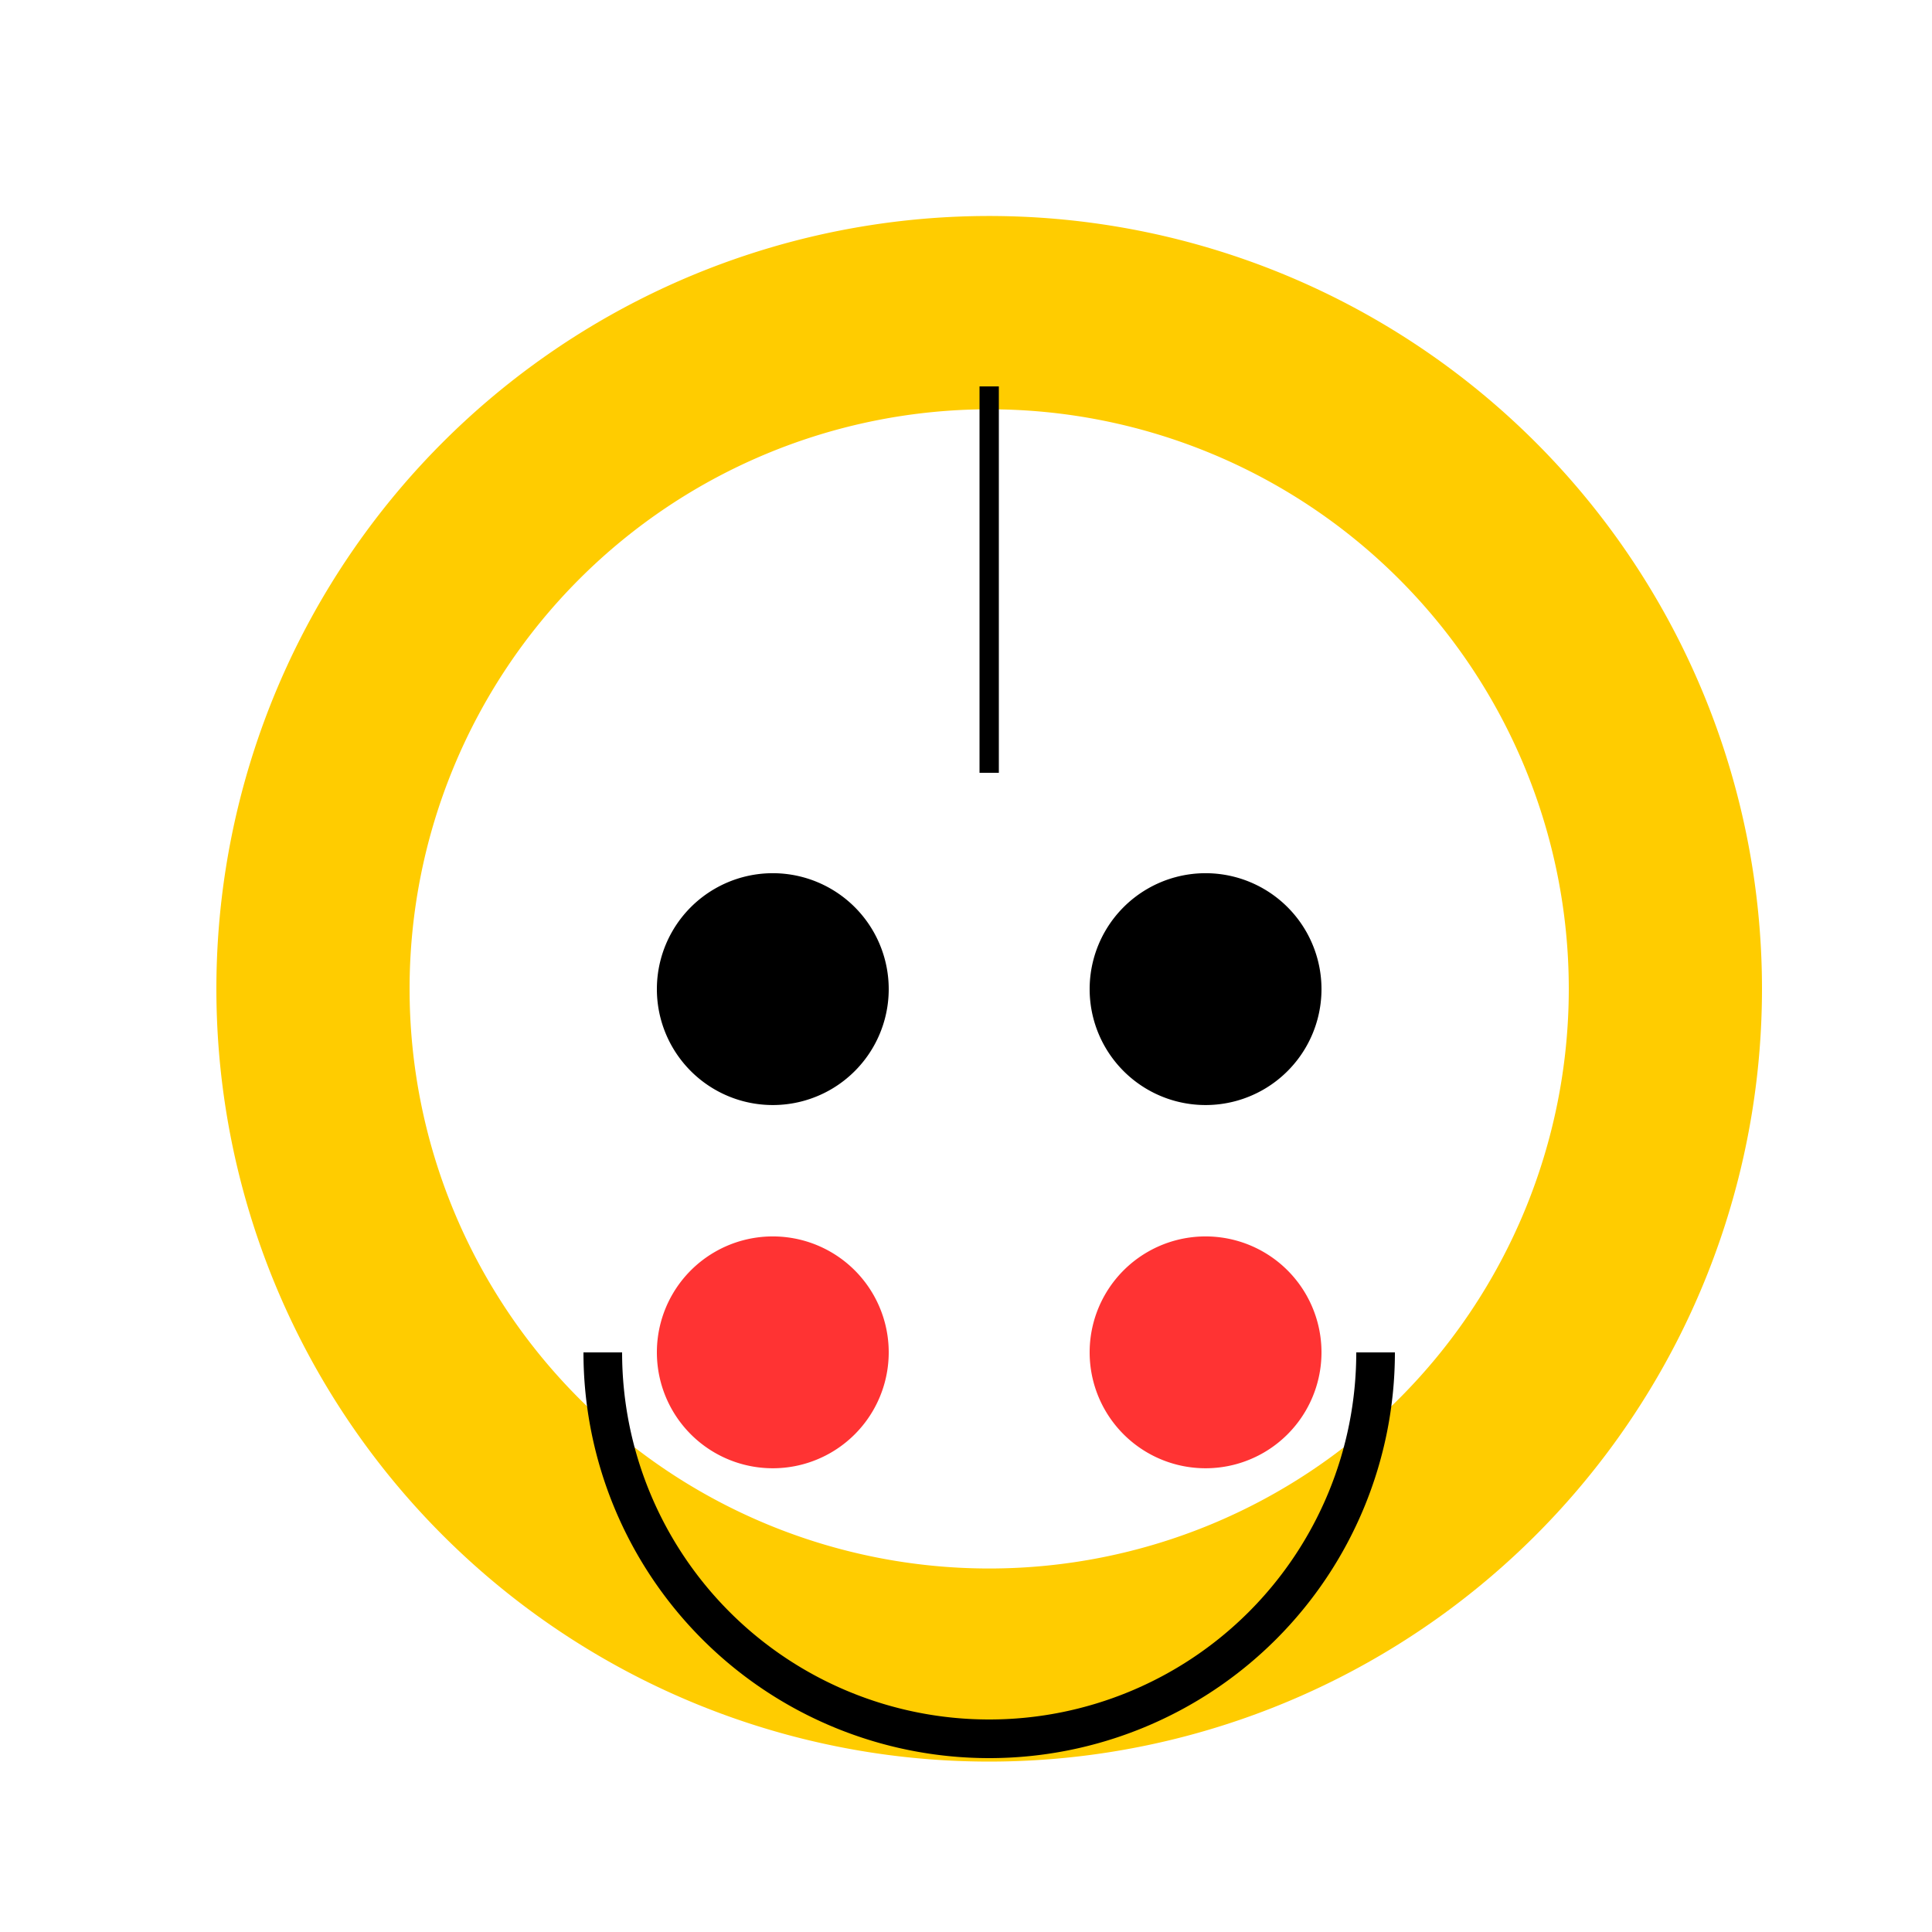 <!--

Generated by DrawGPT.
Free, open source, AI generated images in SVG, PNG, and HTML Canvas format.
https://drawgpt.ai

Created: 2023-10-28T14:20:19.632Z
Link: https://drawgpt.ai/prompt/114931/

-->
<svg xmlns="http://www.w3.org/2000/svg" xmlns:xlink="http://www.w3.org/1999/xlink" width="500" height="500"><defs/><g><rect fill="#FFFFFF" stroke="none" x="0" y="0" width="512" height="512"/><path fill="#FFCC00" stroke="none" paint-order="stroke fill markers" d=" M 456 256 A 200 200 0 1 1 456 255.8"/><path fill="#FFFFFF" stroke="none" paint-order="stroke fill markers" d=" M 406 256 A 150 150 0 1 1 406 255.85"/><path fill="none" stroke="#000000" paint-order="fill stroke markers" d=" M 256 100 L 256 200" stroke-miterlimit="10" stroke-width="5" stroke-dasharray=""/><path fill="#000000" stroke="none" paint-order="stroke fill markers" d=" M 230 256 A 30 30 0 1 1 230 255.97"/><path fill="#000000" stroke="none" paint-order="stroke fill markers" d=" M 342 256 A 30 30 0 1 1 342 255.97"/><path fill="none" stroke="#000000" paint-order="fill stroke markers" d=" M 356 350 A 100 100 0 0 1 156 350" stroke-miterlimit="10" stroke-width="10" stroke-dasharray=""/><path fill="#FF3333" stroke="none" paint-order="stroke fill markers" d=" M 230 350 A 30 30 0 1 1 230 349.97"/><path fill="#FF3333" stroke="none" paint-order="stroke fill markers" d=" M 342 350 A 30 30 0 1 1 342 349.97"/></g></svg>